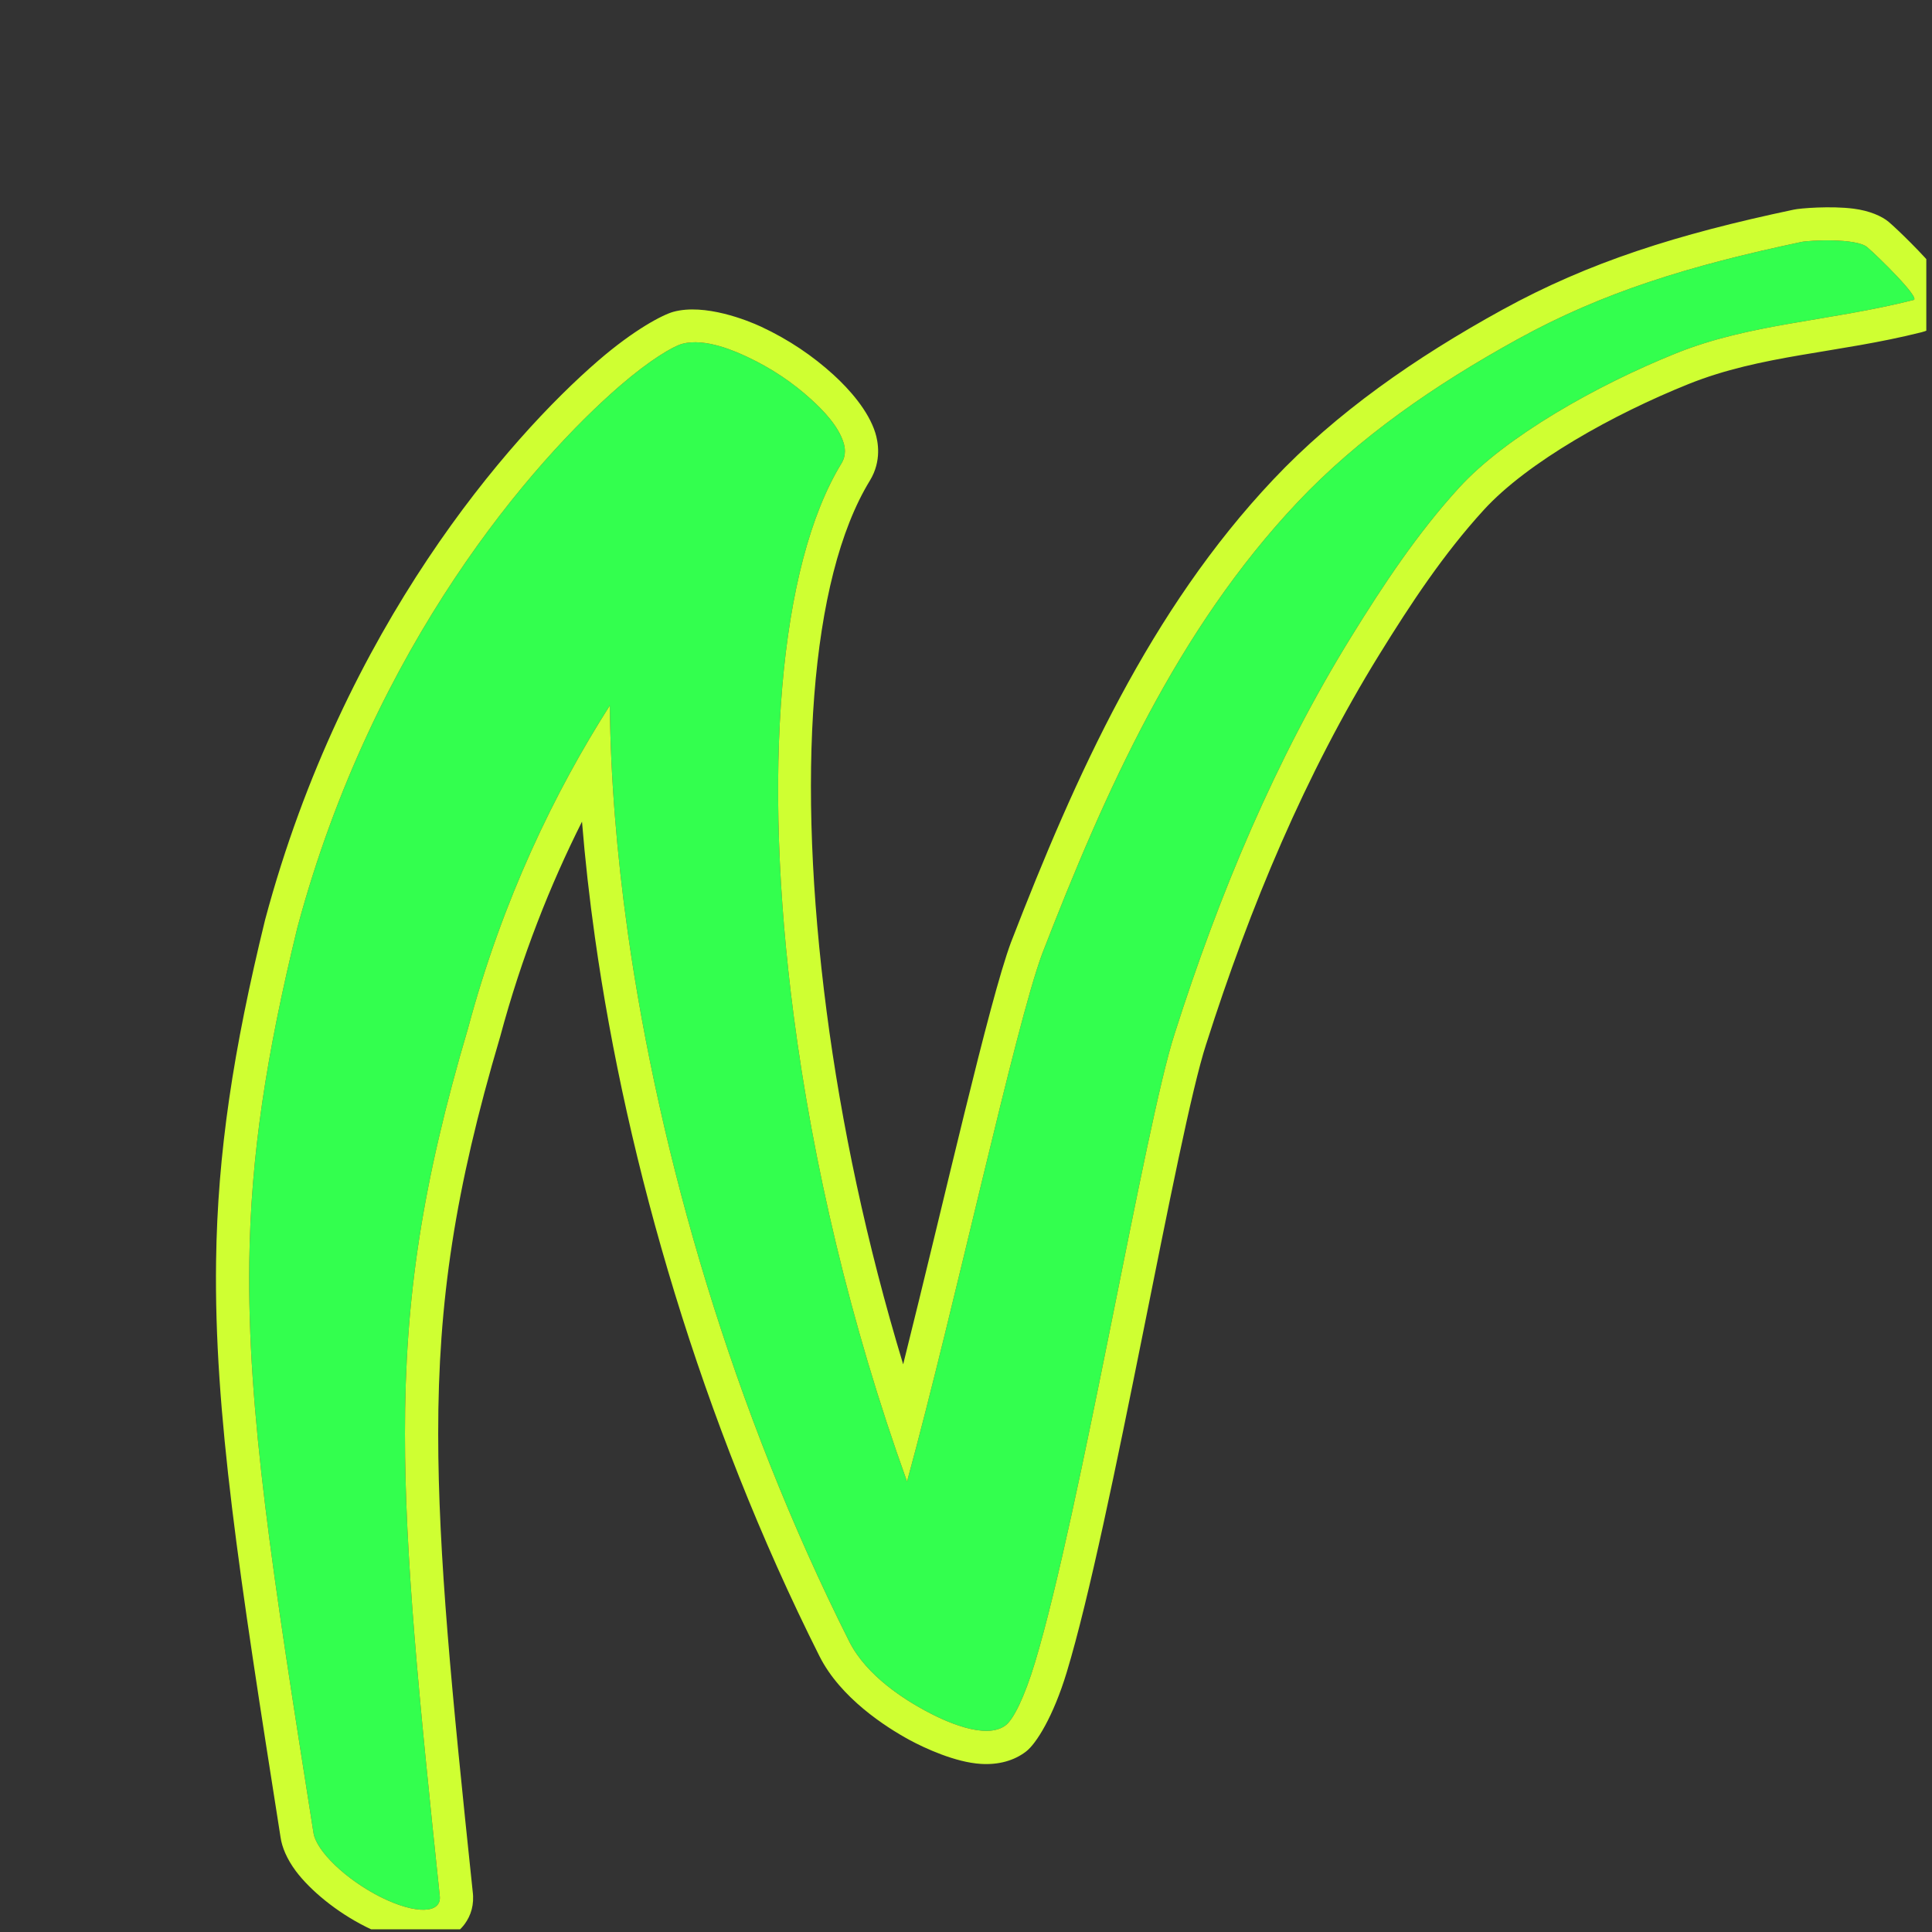 <?xml version="1.0" encoding="UTF-8" standalone="no"?>
<!DOCTYPE svg PUBLIC "-//W3C//DTD SVG 1.1//EN" "http://www.w3.org/Graphics/SVG/1.1/DTD/svg11.dtd">
<svg width="100%" height="100%" viewBox="0 0 194 194" version="1.1" xmlns="http://www.w3.org/2000/svg" xmlns:xlink="http://www.w3.org/1999/xlink" xml:space="preserve" xmlns:serif="http://www.serif.com/" style="fill-rule:evenodd;clip-rule:evenodd;stroke-linejoin:round;stroke-miterlimit:2;">
    <rect x="0" y="0" width="194" height="194" fill="#333333" stroke="none"/>
    <g transform="matrix(1,0,0,1,-533.484,-1419.63)">
        <g transform="matrix(0.955,0,0,0.955,33.175,52.175)">
            <rect x="524.065" y="1432.39" width="202.362" height="202.362" style="fill:none;"/>
            <clipPath id="_clip1">
                <rect x="524.065" y="1432.39" width="202.362" height="202.362"/>
            </clipPath>
            <g clip-path="url(#_clip1)">
                <g transform="matrix(0.395,-0.608,1.672,1.085,-1390.1,1530.14)">
                    <path d="M1512.97,825.645C1504.46,827.703 1495.62,830.165 1486.74,832.976C1462.04,840.795 1437.05,851.302 1418.02,863.131C1415.16,864.91 1415.34,867.302 1415.6,868.501C1415.83,869.551 1416.71,872.025 1420.2,872.466C1421.54,872.636 1425.08,872.487 1430.11,871.957C1451.75,869.674 1504.49,861.336 1517.65,860.062C1538.17,858.015 1559.05,856.638 1579.88,856.467C1588.78,856.394 1597.67,856.422 1606.53,856.954C1616.41,857.548 1629.86,860.095 1640.01,862.691C1649.55,865.132 1655.81,868.482 1665.24,871.665C1666,871.931 1667.73,868.852 1668,868.093C1668.26,867.333 1664.18,865.292 1663.42,865.026C1651.55,860.7 1641.58,857.688 1629.31,855.296C1616.99,852.893 1604.56,851.056 1592,850.223C1566.99,848.563 1541.7,850.013 1516.92,851.903C1505.9,852.803 1467.12,858.175 1442.04,861.094C1456.8,854.024 1473.37,847.773 1489.78,842.687C1516.77,834.323 1543.33,829.106 1560.73,828.933C1562.19,828.917 1563.05,828.586 1563.4,828.431C1565.03,827.722 1565.74,826.603 1566.12,825.75C1566.7,824.463 1566.78,823.113 1566.24,821.7C1566.01,821.102 1565.31,819.297 1562.68,818.447C1561.68,818.123 1558.21,817.485 1552.68,816.903C1536.7,815.22 1501.85,813.414 1461.28,818.207C1443.34,820.489 1429.89,822.693 1416.89,825.672C1398.44,829.901 1380.89,835.63 1352.49,844.918C1350.45,845.553 1349.31,847.727 1349.94,849.769C1350.58,851.811 1352.75,852.954 1354.79,852.319C1377.57,845.606 1393.37,841.022 1408.21,837.512C1424.69,833.615 1439.99,831.081 1462.52,828.649C1480.98,826.467 1498.24,825.689 1512.97,825.645Z" style="fill:rgb(51,255,78);"/>
                    <path d="M1496.66,827.75C1492.33,828.964 1487.96,830.268 1483.58,831.655C1458.52,839.587 1433.17,850.246 1413.87,862.246C1413.87,862.246 1413.87,862.247 1413.87,862.247C1410.46,864.368 1410.49,867.21 1410.8,868.64C1411,869.547 1411.7,871.308 1413.52,872.476C1414.77,873.283 1416.53,873.857 1418.62,874.121C1420.34,874.339 1424.96,874.322 1431.45,873.639C1453.07,871.359 1505.74,863.027 1518.88,861.754C1518.89,861.753 1518.91,861.752 1518.92,861.751C1539.06,859.743 1559.55,858.385 1579.98,858.218C1588.59,858.148 1597.18,858.168 1605.75,858.683C1615.05,859.242 1627.68,861.678 1637.24,864.123C1646.6,866.518 1652.7,869.82 1661.94,872.943C1662.97,873.293 1664.1,873.422 1665.22,873.432C1666.33,873.442 1667.69,873.337 1668.93,872.874C1669.37,872.711 1670.07,872.35 1670.6,871.803C1671.49,870.87 1672.56,868.923 1672.77,868.314C1672.93,867.857 1672.61,867.142 1671.61,866.388C1670.17,865.296 1667.42,863.996 1666.76,863.764C1654.58,859.322 1644.25,856.223 1631.58,853.752C1618.8,851.26 1605.9,849.364 1592.86,848.499C1567.24,846.799 1541.32,848.252 1515.93,850.189C1515.91,850.19 1515.88,850.192 1515.86,850.194C1506.87,850.928 1479.48,854.62 1455.99,857.555C1467.79,852.461 1480.39,847.897 1492.9,844.02C1518.82,835.986 1544.15,830.85 1560.87,830.684C1560.87,830.684 1560.88,830.684 1560.88,830.684C1564.25,830.647 1566.29,829.909 1567.11,829.552C1569.25,828.614 1570.36,827.161 1570.87,826.034C1571.53,824.58 1571.62,823.056 1571.01,821.459C1570.7,820.655 1569.41,818.282 1565.89,817.14C1564.69,816.752 1560.62,815.916 1554.02,815.221C1537.55,813.485 1501.61,811.6 1459.79,816.542C1459.76,816.546 1459.73,816.55 1459.69,816.554C1441.35,818.886 1427.61,821.145 1414.32,824.191C1395.69,828.46 1377.97,834.233 1349.3,843.607C1348.22,843.95 1347.16,844.507 1346.4,845.255C1345.2,846.443 1344.62,848.242 1345.16,849.966C1345.59,851.352 1346.69,852.417 1347.88,853.044C1349.46,853.874 1351.47,854.206 1353.3,854.243C1354.8,854.273 1356.4,854.123 1357.91,853.653C1380.45,847.012 1396.11,842.462 1410.84,838.981C1426.93,835.174 1441.88,832.704 1463.88,830.328C1463.92,830.324 1463.96,830.32 1464,830.315C1475.48,828.959 1486.48,828.16 1496.67,827.75L1496.66,827.75ZM1512.97,825.645C1504.46,827.703 1495.62,830.165 1486.74,832.976C1462.04,840.795 1437.05,851.302 1418.02,863.131C1415.16,864.91 1415.34,867.302 1415.6,868.501C1415.83,869.551 1416.71,872.025 1420.2,872.466C1421.54,872.636 1425.08,872.487 1430.11,871.957C1451.75,869.674 1504.49,861.336 1517.65,860.062C1538.17,858.015 1559.05,856.638 1579.88,856.467C1588.78,856.394 1597.67,856.422 1606.53,856.954C1616.41,857.548 1629.86,860.095 1640.01,862.691C1649.55,865.132 1655.81,868.482 1665.24,871.665C1666,871.931 1667.73,868.852 1668,868.093C1668.26,867.333 1664.18,865.292 1663.42,865.026C1651.55,860.7 1641.58,857.688 1629.31,855.296C1616.99,852.893 1604.56,851.056 1592,850.223C1566.99,848.563 1541.7,850.013 1516.92,851.903C1505.9,852.803 1467.12,858.175 1442.04,861.094C1456.8,854.024 1473.37,847.773 1489.78,842.687C1516.77,834.323 1543.33,829.106 1560.73,828.933C1562.19,828.917 1563.05,828.586 1563.4,828.431C1565.03,827.722 1565.74,826.603 1566.12,825.75C1566.7,824.463 1566.78,823.113 1566.24,821.7C1566.01,821.102 1565.31,819.297 1562.68,818.447C1561.68,818.123 1558.21,817.485 1552.68,816.903C1536.7,815.22 1501.85,813.414 1461.28,818.207C1443.34,820.489 1429.89,822.693 1416.89,825.672C1398.44,829.901 1380.89,835.63 1352.49,844.918C1350.45,845.553 1349.31,847.727 1349.94,849.769C1350.58,851.811 1352.75,852.954 1354.79,852.319C1377.57,845.606 1393.37,841.022 1408.21,837.512C1424.69,833.615 1439.99,831.081 1462.52,828.649C1480.98,826.467 1498.24,825.689 1512.97,825.645Z" style="fill:rgb(207,255,50);"/>
                </g>
            </g>
        </g>
    </g>
</svg>
